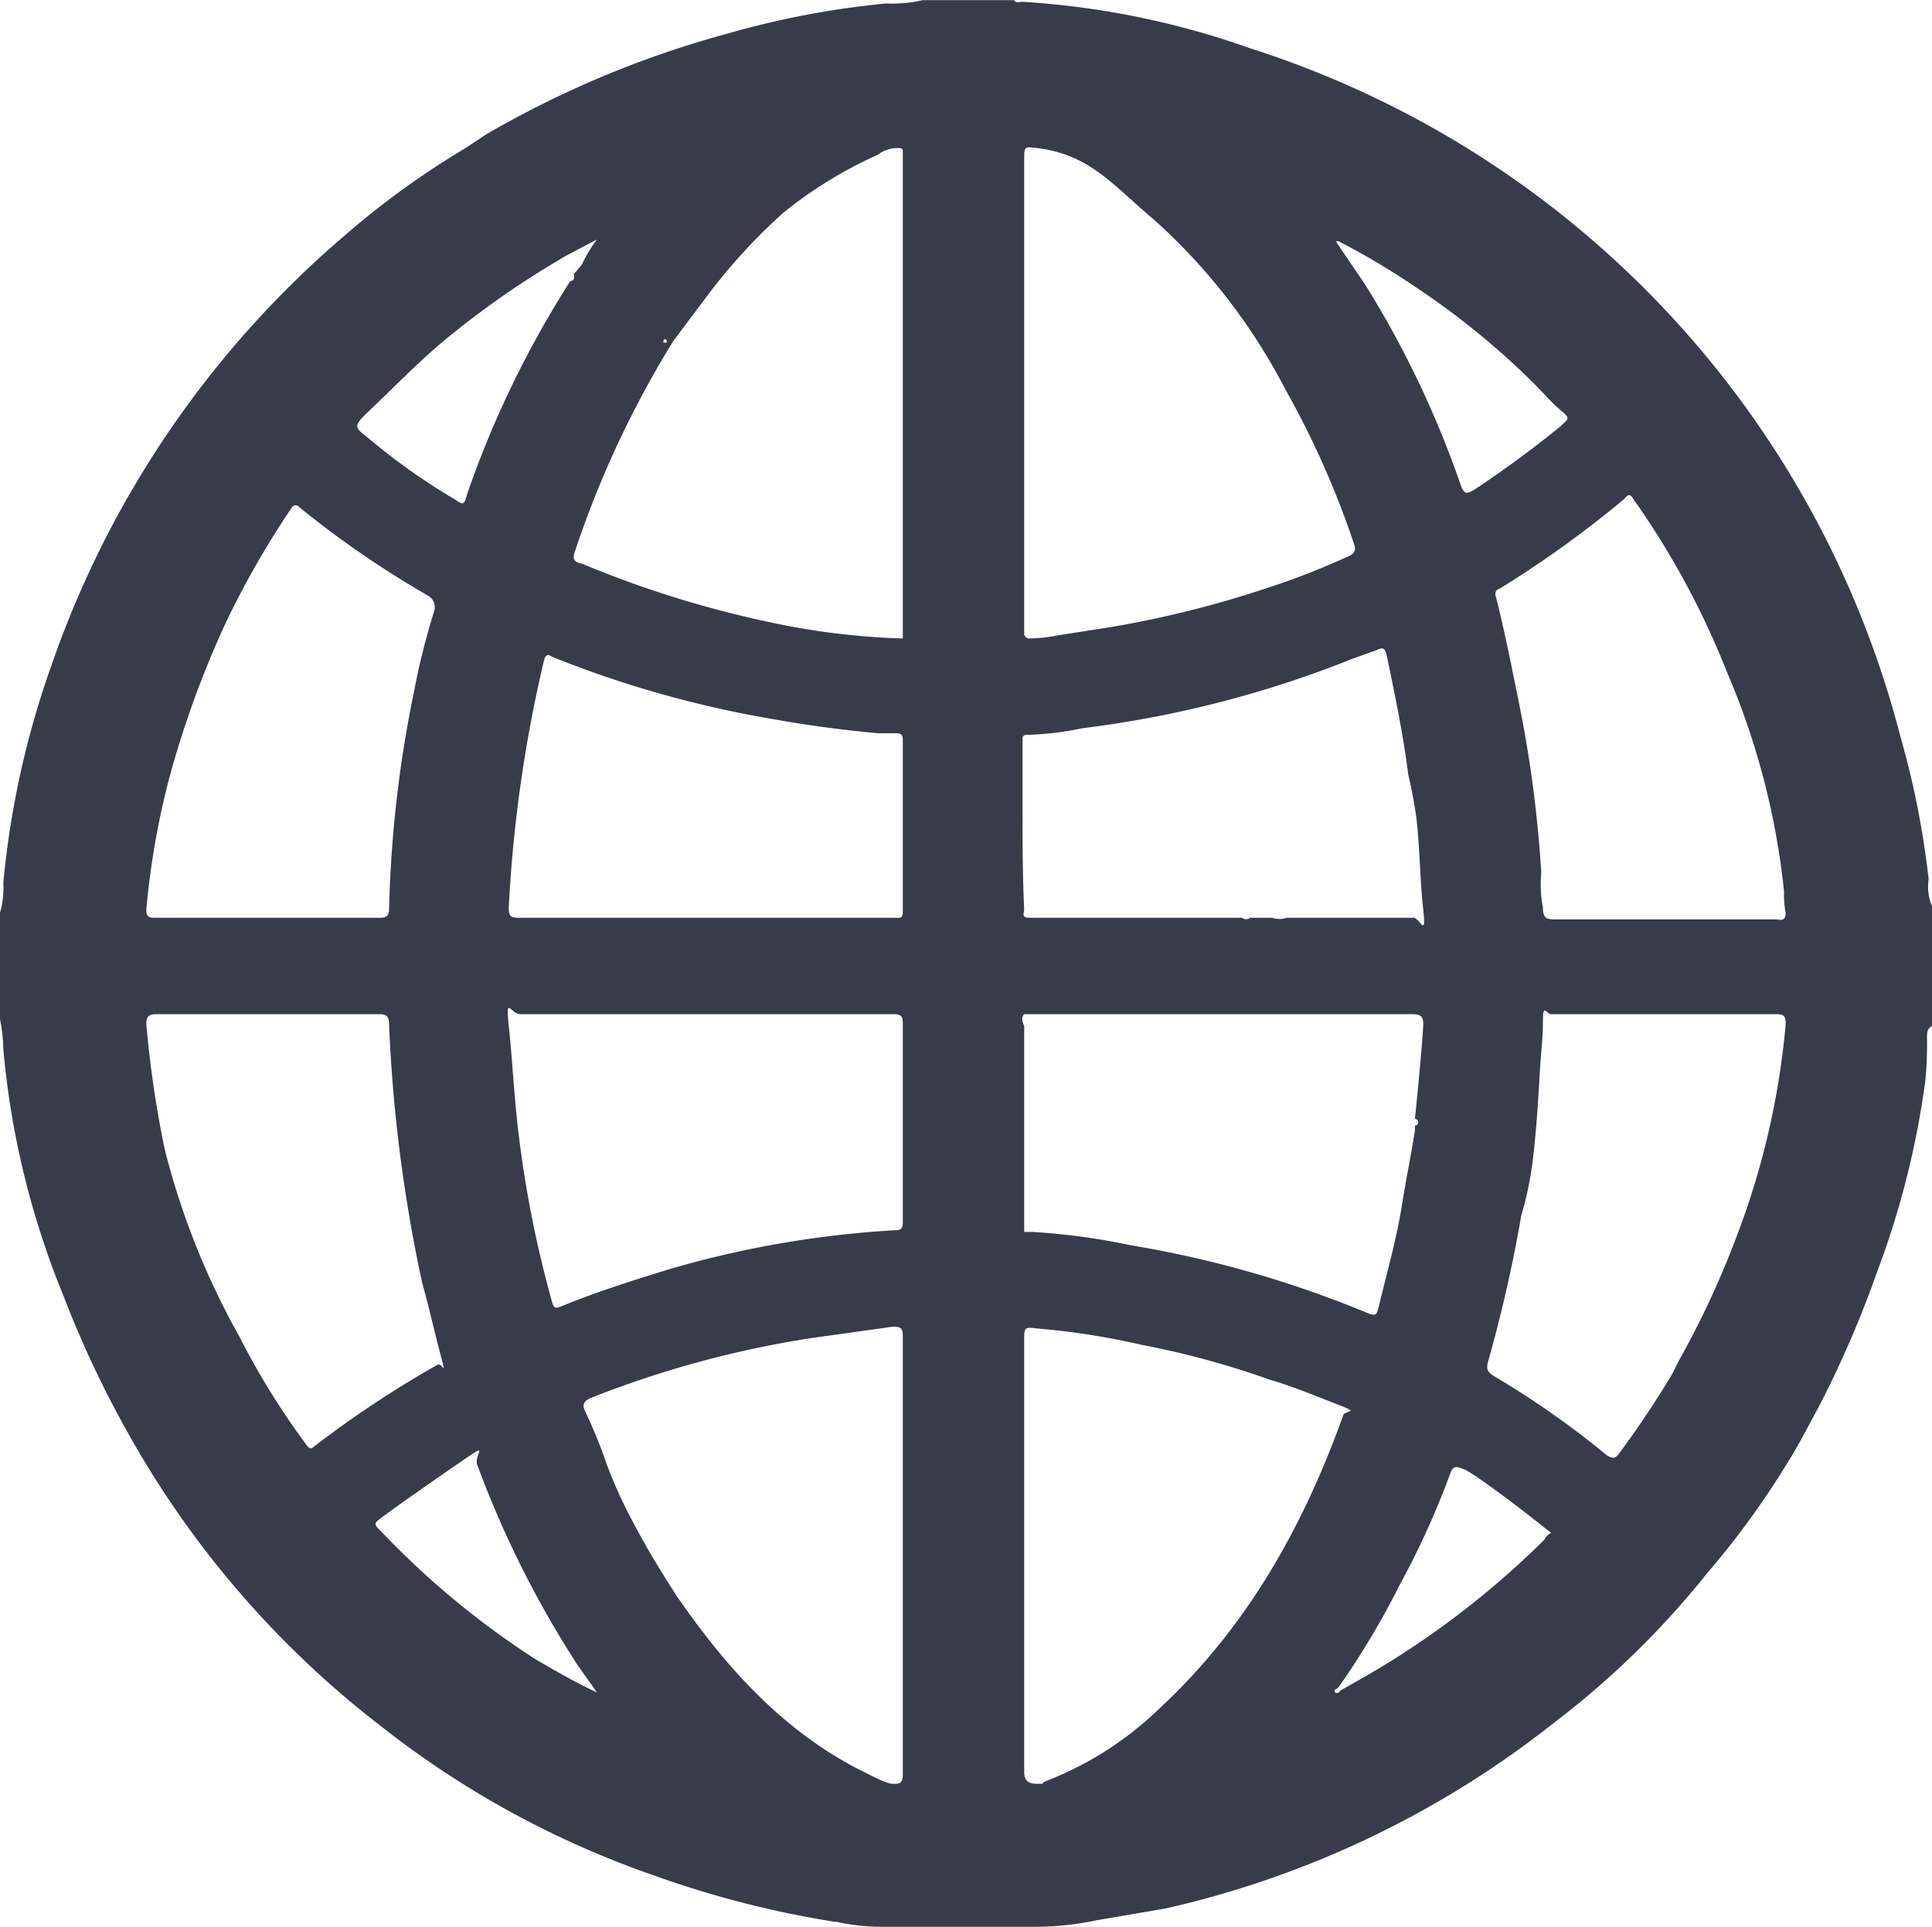 <svg xmlns="http://www.w3.org/2000/svg" width="41mm" height="40.9mm" viewBox="0 0 116.2 115.9">
  <defs>
    <style>
      .a {
        fill: #383b4a;
      }
    </style>
  </defs>
  <title>Asset 24</title>
  <path class="a" d="M3.8,77.9a62.8,62.8,0,0,0,3.9,8.3A57.8,57.8,0,0,0,23,103.9a56.2,56.2,0,0,0,16.3,8.9,60.2,60.2,0,0,0,10.9,2.8h.1a12.7,12.7,0,0,0,2.8.3H62a18.1,18.1,0,0,0,4-.4l4.1-.7a58.4,58.4,0,0,0,23.4-11.2,52.2,52.2,0,0,0,9.2-9,50.4,50.4,0,0,0,4.8-6.6c.7-1.1,1.3-2.3,1.9-3.4a63.9,63.9,0,0,0,3.5-8.1A52.4,52.4,0,0,0,115.8,65a23.5,23.5,0,0,0,.1-2.6c0-.3,0-.5.3-.7V54.5a2.9,2.9,0,0,1-.2-1.6,52.3,52.3,0,0,0-1.7-8.6A58.9,58.9,0,0,0,75.2,2.9,49.9,49.9,0,0,0,61.5.1c-.2,0-.4.1-.5-.1H55.5a8.2,8.2,0,0,1-2.2.2A53,53,0,0,0,43.8,2,60.2,60.2,0,0,0,29.2,8.1L28,8.9c.2.2.3.4.5.4s-.3-.2-.5-.4a50.4,50.4,0,0,0-7.2,5.2A59.6,59.6,0,0,0,3.1,40,53.9,53.9,0,0,0,.2,53.1,5.5,5.5,0,0,1,0,54.9v6.4a9.9,9.9,0,0,1,.2,1.8A50.9,50.9,0,0,0,3.8,77.9Zm65.9,24.9a20.3,20.3,0,0,1-6.7,4.3c-.5.2-.1.2-.5.2s-.9,0-.9-.7v-26c0-.7,0-.8.7-.7a44.9,44.9,0,0,1,6.4,1A51.6,51.6,0,0,1,76.4,83c1.4.4,2.8,1,4.1,1.5s.5.3.3.6C78.4,91.8,75,97.9,69.7,102.8ZM92.9,92.6a52.6,52.6,0,0,1-11.6,8.7l-.7.4a.2.2,0,0,1-.3.1c-.1-.2.1-.2.2-.3a48.3,48.3,0,0,0,3.7-6.2,49.3,49.3,0,0,0,3-6.6c.2-.6.4-.5.9-.3s3.2,2.2,4.8,3.5l.4.3A.8.8,0,0,0,92.9,92.6Zm14.5-31a47.5,47.5,0,0,1-3,12.9,54.3,54.3,0,0,1-3.4,7.3l-.4.8.8.3-.8-.3a57.2,57.2,0,0,1-3.2,4.8c-.2.3-.4.4-.8.1a53.5,53.5,0,0,0-6.7-4.7c-.5-.3-.5-.5-.4-.9a86.3,86.3,0,0,0,2-8.8,20.5,20.5,0,0,0,.7-3.4c.2-1.7.3-3.3.4-5s.2-2.2.2-3.3.2-.4.5-.4h13.5C107.3,61,107.4,61.1,107.4,61.6ZM98.3,30.1a49.6,49.6,0,0,1,5.6,10.4,45.2,45.2,0,0,1,3.4,13.1,5.7,5.7,0,0,0,.1,1.3c0,.3-.1.5-.5.4H93.5c-.5,0-.7-.1-.7-.7a7.4,7.4,0,0,1-.1-2.1,73.6,73.6,0,0,0-1.4-10.5c-.4-2-.8-4-1.3-6-.1-.3-.1-.5.2-.6a64.6,64.6,0,0,0,7.5-5.4C98,29.6,98.1,29.8,98.3,30.1ZM80.4,14.5h.1a44.8,44.8,0,0,1,4.7,2.8,47.2,47.2,0,0,1,7,5.7c.6.6,1.1,1.2,1.7,1.7s.4.5,0,.9a65.5,65.5,0,0,1-5.3,3.9c-.4.2-.5.2-.7-.2a59.4,59.4,0,0,0-5.8-12.2l-1.7-2.5C80.4,14.5,80.3,14.5,80.4,14.5ZM61.6,9.6c0-.8,0-.8.8-.7,3.2.4,4.6,2.3,7,4.3a35.8,35.8,0,0,1,7.9,10.2,53.8,53.8,0,0,1,4.1,9.2c.2.5.1.7-.4.9a43.7,43.7,0,0,1-4.6,1.8,62.9,62.9,0,0,1-9.5,2.4l-3.2.5a9.9,9.9,0,0,1-1.8.2.3.3,0,0,1-.3-.3V23.6h0Zm.1,34.6h0a18.6,18.6,0,0,0,3.4-.4,65.2,65.2,0,0,0,16.3-4.2l1.4-.5c.4-.2.5-.1.6.3.5,2.4,1,4.8,1.3,7.2a25.6,25.6,0,0,1,.5,2.7c.2,1.8.2,3.6.4,5.4s-.2.5-.6.5H77.4a1.4,1.4,0,0,1-.9,0H75.2a.4.4,0,0,1-.5,0H72.9c0,.3.2.4.4.5s-.4-.2-.4-.5h-11c-.5,0-.3-.3-.3-.5-.1-2.1-.1-4.1-.1-6.2V44.4A.2.2,0,0,1,61.7,44.2ZM61.6,61H84.9c.5,0,.7.1.7.6s-.3,3.8-.5,5.7a.2.2,0,0,1,0,.4V68h0c-.3,1.9-.5,2.7-.8,4.6s-.9,4-1.4,6.1c-.1.3-.1.5-.6.3A64.9,64.9,0,0,0,68,74.9a39.8,39.8,0,0,0-5.9-.8h-.5V61.7C61.5,61.5,61.4,61.2,61.6,61ZM18.5,87a45.3,45.3,0,0,1-4.1-6.6A46,46,0,0,1,9.9,69.1a64.6,64.6,0,0,1-1.1-7.5c0-.5.2-.6.6-.6H22.8c.4,0,.6.1.6.6a91.2,91.2,0,0,0,2,15.6c.4,1.4.7,2.8,1.1,4.3s.1.4-.2.6A63.2,63.2,0,0,0,18.9,87C18.7,87.2,18.6,87.1,18.5,87ZM32.2,99.8a50.5,50.5,0,0,1-9.1-7.5c-.7-.7-.7-.6.1-1.2s3.1-2.2,4.7-3.3.6-.3.8.3a61.2,61.2,0,0,0,6,12l1.2,1.7C34.6,101.2,33.4,100.5,32.2,99.8Zm22.1-6.2h0v13.1c0,.6-.2.6-.6.6s-1.3-.5-2.3-1c-4.5-2.4-7.8-6.1-10.7-10.3-.9-1.4-1.7-2.7-2.5-4.2s-1.2-2.4-1.7-3.7a30.5,30.5,0,0,0-1.3-3.2c-.2-.4-.1-.6.3-.8a61.5,61.5,0,0,1,13.2-3.6l5-.7c.5,0,.6.1.6.6Zm0-25.6h0v5.5c0,.4-.1.5-.5.5a60.6,60.6,0,0,0-13.4,2.3c-2.3.7-4.5,1.4-6.7,2.3-.3.1-.4.1-.5-.3a67.7,67.7,0,0,1-2.1-10.9c-.2-1.9-.3-3.8-.5-5.7s.1-.7.7-.7H53.7c.5,0,.6.1.6.6Zm.2-33.7h0v1.1h0Zm-.2,20.5c0,.5-.2.4-.5.4H31.2c-.5,0-.6-.1-.6-.6a82.5,82.5,0,0,1,2.1-14.8c.1-.4.2-.5.5-.3a64.4,64.4,0,0,0,13,3.7q3.3.6,6.6.9h1.1c.3,0,.4.1.4.4ZM42.6,17.7a34.9,34.9,0,0,1,4.5-4.9,25.7,25.7,0,0,1,5.7-3.5A1.9,1.9,0,0,1,54,8.9c.2,0,.3,0,.3.2V38.4h0a43.8,43.8,0,0,1-8.1-1A63.2,63.2,0,0,1,35,33.9c-.5-.1-.6-.3-.4-.8a60.2,60.2,0,0,1,5.9-12.6ZM40,20.4c.1,0,.1.1.1.2h-.2C39.9,20.5,39.9,20.4,40,20.4ZM22,24.9c1.8-1.7,3.4-3.4,5.3-4.9a52.7,52.7,0,0,1,6.2-4.3l.5-.3,1.9-1a8.5,8.5,0,0,0-.9,1.5,1.8,1.8,0,0,1,1,.4,1.8,1.8,0,0,0-1-.4l-.5.6c.1.2,0,.4-.2.4a60.5,60.5,0,0,0-6.2,12.8c-.2.7-.2.7-.8.3a37.7,37.7,0,0,1-5.2-3.7C21.3,25.7,21.3,25.6,22,24.9ZM8.8,54.7a48.3,48.3,0,0,1,1.3-7.6,58.6,58.6,0,0,1,3.6-9.9,53.8,53.8,0,0,1,3.8-6.6c.1-.2.3-.3.5-.1a58.4,58.4,0,0,0,7.7,5.3.8.8,0,0,1,.4,1,42.1,42.1,0,0,0-1.2,4.8,73.1,73.1,0,0,0-1.5,13.1c0,.4-.2.5-.5.5H9.3C8.9,55.2,8.8,55.1,8.8,54.7Z"/>
</svg>
